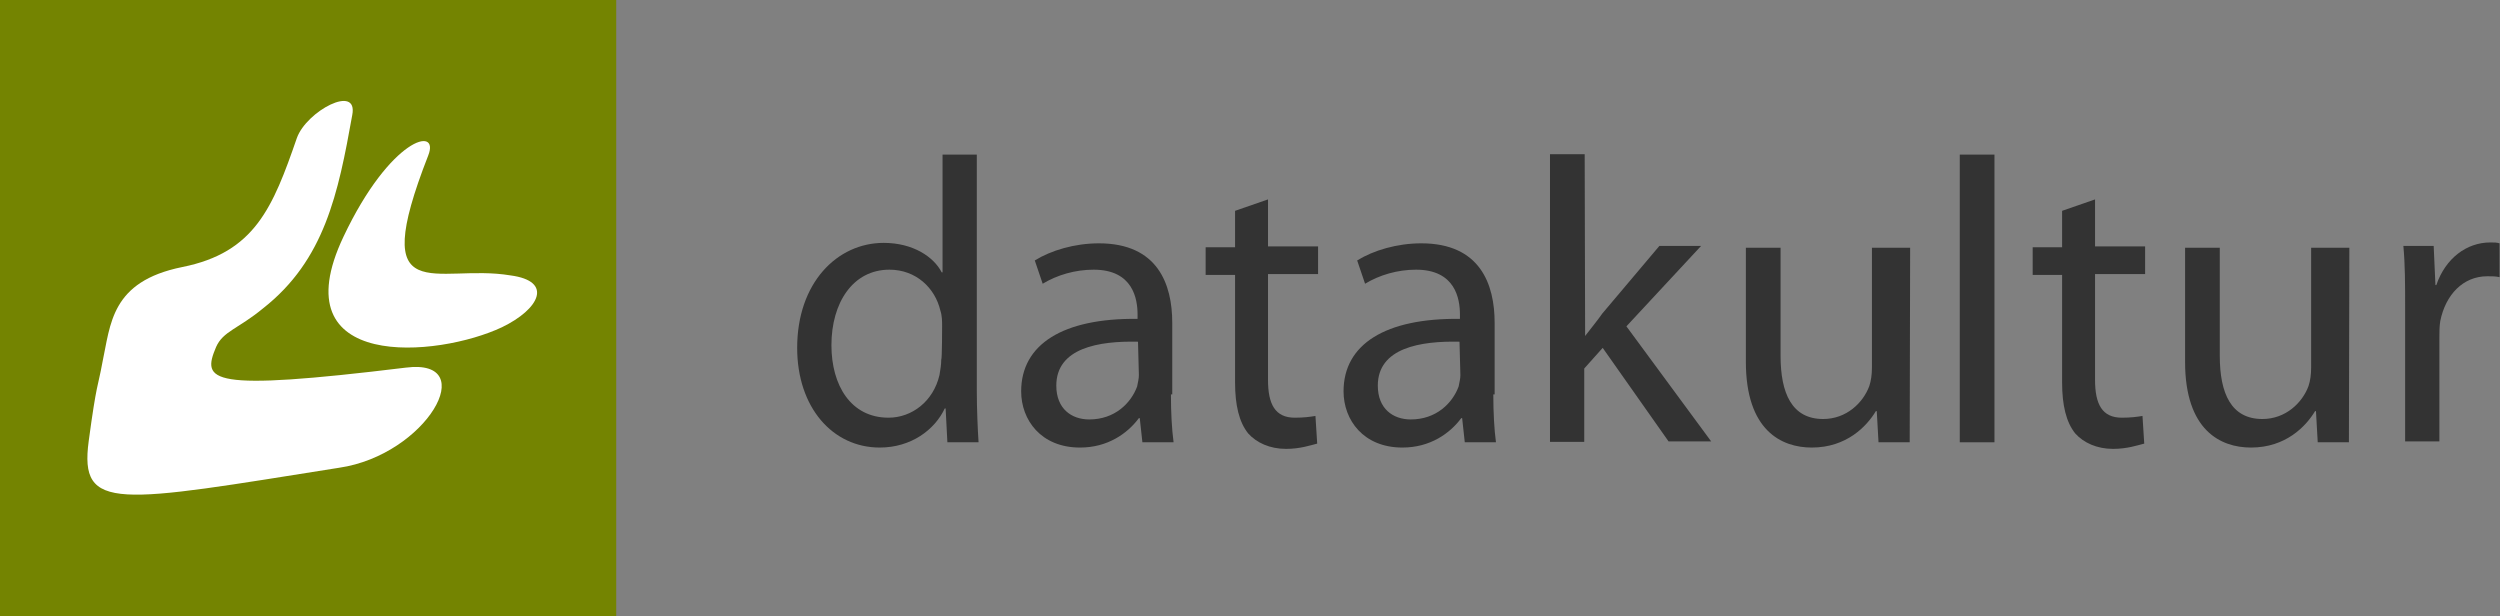 <?xml version="1.0" encoding="utf-8"?>
<!-- Generator: Adobe Illustrator 18.1.1, SVG Export Plug-In . SVG Version: 6.00 Build 0)  -->
<svg version="1.1" id="Layer_1" xmlns="http://www.w3.org/2000/svg" xmlns:xlink="http://www.w3.org/1999/xlink" x="0px" y="0px"
	 viewBox="17.1 686.8 569.2 140.3" enable-background="new 17.1 686.8 569.2 140.3" xml:space="preserve">
<rect x="17.1" y="686.8" width="569.2" height="140.3" fill="#808080" stroke="none"/>
<rect x="17.1" y="686.8" fill="#748401" width="140.3" height="140.3"/>
<g>
	<path fill="#333333" d="M239.5,722v53.9c0,3.9,0.2,8.6,0.4,11.6h-7.1l-0.4-7.7h-0.2c-2.3,4.9-7.7,8.9-14.8,8.9
		c-10.7,0-18.8-9.1-18.8-22.7c0-14.8,9.1-23.9,19.7-23.9c6.7,0,11.4,3.2,13.2,6.7h0.2V722L239.5,722L239.5,722z M231.6,761
		c0-1,0-2.3-0.4-3.5c-1.2-5.1-5.5-9.3-11.6-9.3c-8.3,0-13.2,7.5-13.2,17.2c0,9.1,4.4,16.5,13,16.5c5.3,0,10.2-3.7,11.6-9.7
		c0.2-1.2,0.4-2.3,0.4-3.5C231.6,768.6,231.6,761,231.6,761z"/>
	<path fill="#333333" d="M283.7,776.8c0,3.9,0.2,7.7,0.6,10.7h-7.1l-0.6-5.5h-0.2c-2.6,3.5-7.1,6.7-13.4,6.7
		c-8.9,0-13.4-6.3-13.4-12.8c0-10.7,9.5-16.7,26.5-16.5v-1c0-3.5-1-10.2-10-10.2c-4.2,0-8.3,1.2-11.6,3.2l-1.8-5.3
		c3.7-2.3,9.1-3.9,14.6-3.9c13.4,0,16.7,9.3,16.7,18.1v16.3H283.7z M276.2,764.6c-8.9-0.2-18.6,1.4-18.6,10c0,5.3,3.5,7.7,7.5,7.7
		c5.8,0,9.5-3.7,10.9-7.5c0.2-1,0.4-1.8,0.4-2.6L276.2,764.6L276.2,764.6z"/>
	<path fill="#333333" d="M305.8,732.2v10.7h11.4v6.3h-11.4v24.1c0,5.5,1.6,8.6,6.1,8.6c2.1,0,3.5-0.2,4.7-0.4l0.4,6.3
		c-1.6,0.4-3.9,1.2-7.1,1.2c-3.7,0-6.7-1.4-8.6-3.5c-2.1-2.6-3-6.5-3-11.6v-24.5h-6.7v-6.3h6.7v-8.3L305.8,732.2z"/>
	<path fill="#333333" d="M357.1,776.8c0,3.9,0.2,7.7,0.6,10.7h-7.1L350,782h-0.2c-2.6,3.5-7.1,6.7-13.4,6.7
		c-8.9,0-13.4-6.3-13.4-12.8c0-10.7,9.5-16.7,26.5-16.5v-1c0-3.5-1-10.2-10-10.2c-4.2,0-8.3,1.2-11.6,3.2l-1.8-5.3
		c3.7-2.3,9.1-3.9,14.6-3.9c13.4,0,16.7,9.3,16.7,18.1v16.3H357.1z M349.4,764.6c-8.9-0.2-18.6,1.4-18.6,10c0,5.3,3.5,7.7,7.5,7.7
		c5.8,0,9.5-3.7,10.9-7.5c0.2-1,0.4-1.8,0.4-2.6L349.4,764.6L349.4,764.6z"/>
	<path fill="#333333" d="M378,763.3L378,763.3c1.2-1.6,2.8-3.5,3.9-5.1l13-15.4h9.5l-17,18.3l19.3,26.2H397l-15-21.3l-4.2,4.7v16.7
		h-7.8v-65.5h7.9L378,763.3L378,763.3z"/>
	<path fill="#333333" d="M463.3,722h7.9v65.5h-7.9V722z"/>
	<path fill="#333333" d="M494.1,732.2v10.7h11.4v6.3h-11.4v24.1c0,5.5,1.6,8.6,6.1,8.6c2.1,0,3.5-0.2,4.7-0.4l0.4,6.3
		c-1.6,0.4-3.9,1.2-7.1,1.2c-3.7,0-6.7-1.4-8.6-3.5c-2.1-2.6-3-6.5-3-11.6v-24.5h-6.7v-6.3h6.7v-8.3L494.1,732.2z"/>
	<path fill="#333333" d="M551.9,787.5h-7.1l-0.4-7.1h-0.2c-2.1,3.5-6.7,8.3-14.6,8.3c-6.9,0-15-3.9-15-19.5v-26h7.9v24.6
		c0,8.6,2.6,14.4,9.7,14.4c5.3,0,9.1-3.7,10.5-7.5c0.4-1.2,0.6-2.6,0.6-4.2l0-27.3h8.7"/>
	<path fill="#333333" d="M451.9,787.5h-7.1l-0.4-7.1h-0.2c-2.1,3.5-6.7,8.3-14.6,8.3c-6.9,0-15-3.9-15-19.5v-26h7.9v24.6
		c0,8.6,2.6,14.4,9.7,14.4c5.3,0,9.1-3.7,10.5-7.5c0.4-1.2,0.6-2.6,0.6-4.2l0-27.3h8.7"/>
	<path fill="#333333" d="M564.7,756.8c0-5.3,0-9.7-0.4-14h6.9l0.4,8.9h0.2c2.1-6.1,6.9-9.7,12.3-9.7c1,0,1.4,0,2.1,0.2v7.7
		c-1-0.2-1.6-0.2-2.8-0.2c-5.5,0-9.5,4.2-10.7,10.2c-0.2,1.2-0.2,2.6-0.2,3.7v23.7h-7.8V756.8z"/>
</g>
<g>
	<path fill="#FFFFFF" d="M40.4,769.4c1.9-8.8,1.9-18.5,18.2-21.8c16.5-3.3,20.6-13.5,26.1-29.4c2.2-6.1,14-12.4,12.6-5.2
		C94.1,730.9,91,746,77,757c-5.7,4.7-9.1,5.2-10.7,8.8c-3.3,7.8-1.9,10.2,43.2,4.7c17.3-2.2,4.7,19.9-15.2,22.8
		c-50.4,8-59.2,10.2-57-6.1C39.1,773.8,39.4,774.9,40.4,769.4z"/>
	<path fill="#FFFFFF" d="M95.3,740.7c-14.6,30.8,21.5,27.5,36.1,20.6c8.5-4.1,11.8-10.5,1.9-11.8c-16.8-2.8-32.7,8.5-18.7-27.3
		C117.3,715.4,106,718.1,95.3,740.7z"/>
</g>
</svg>
